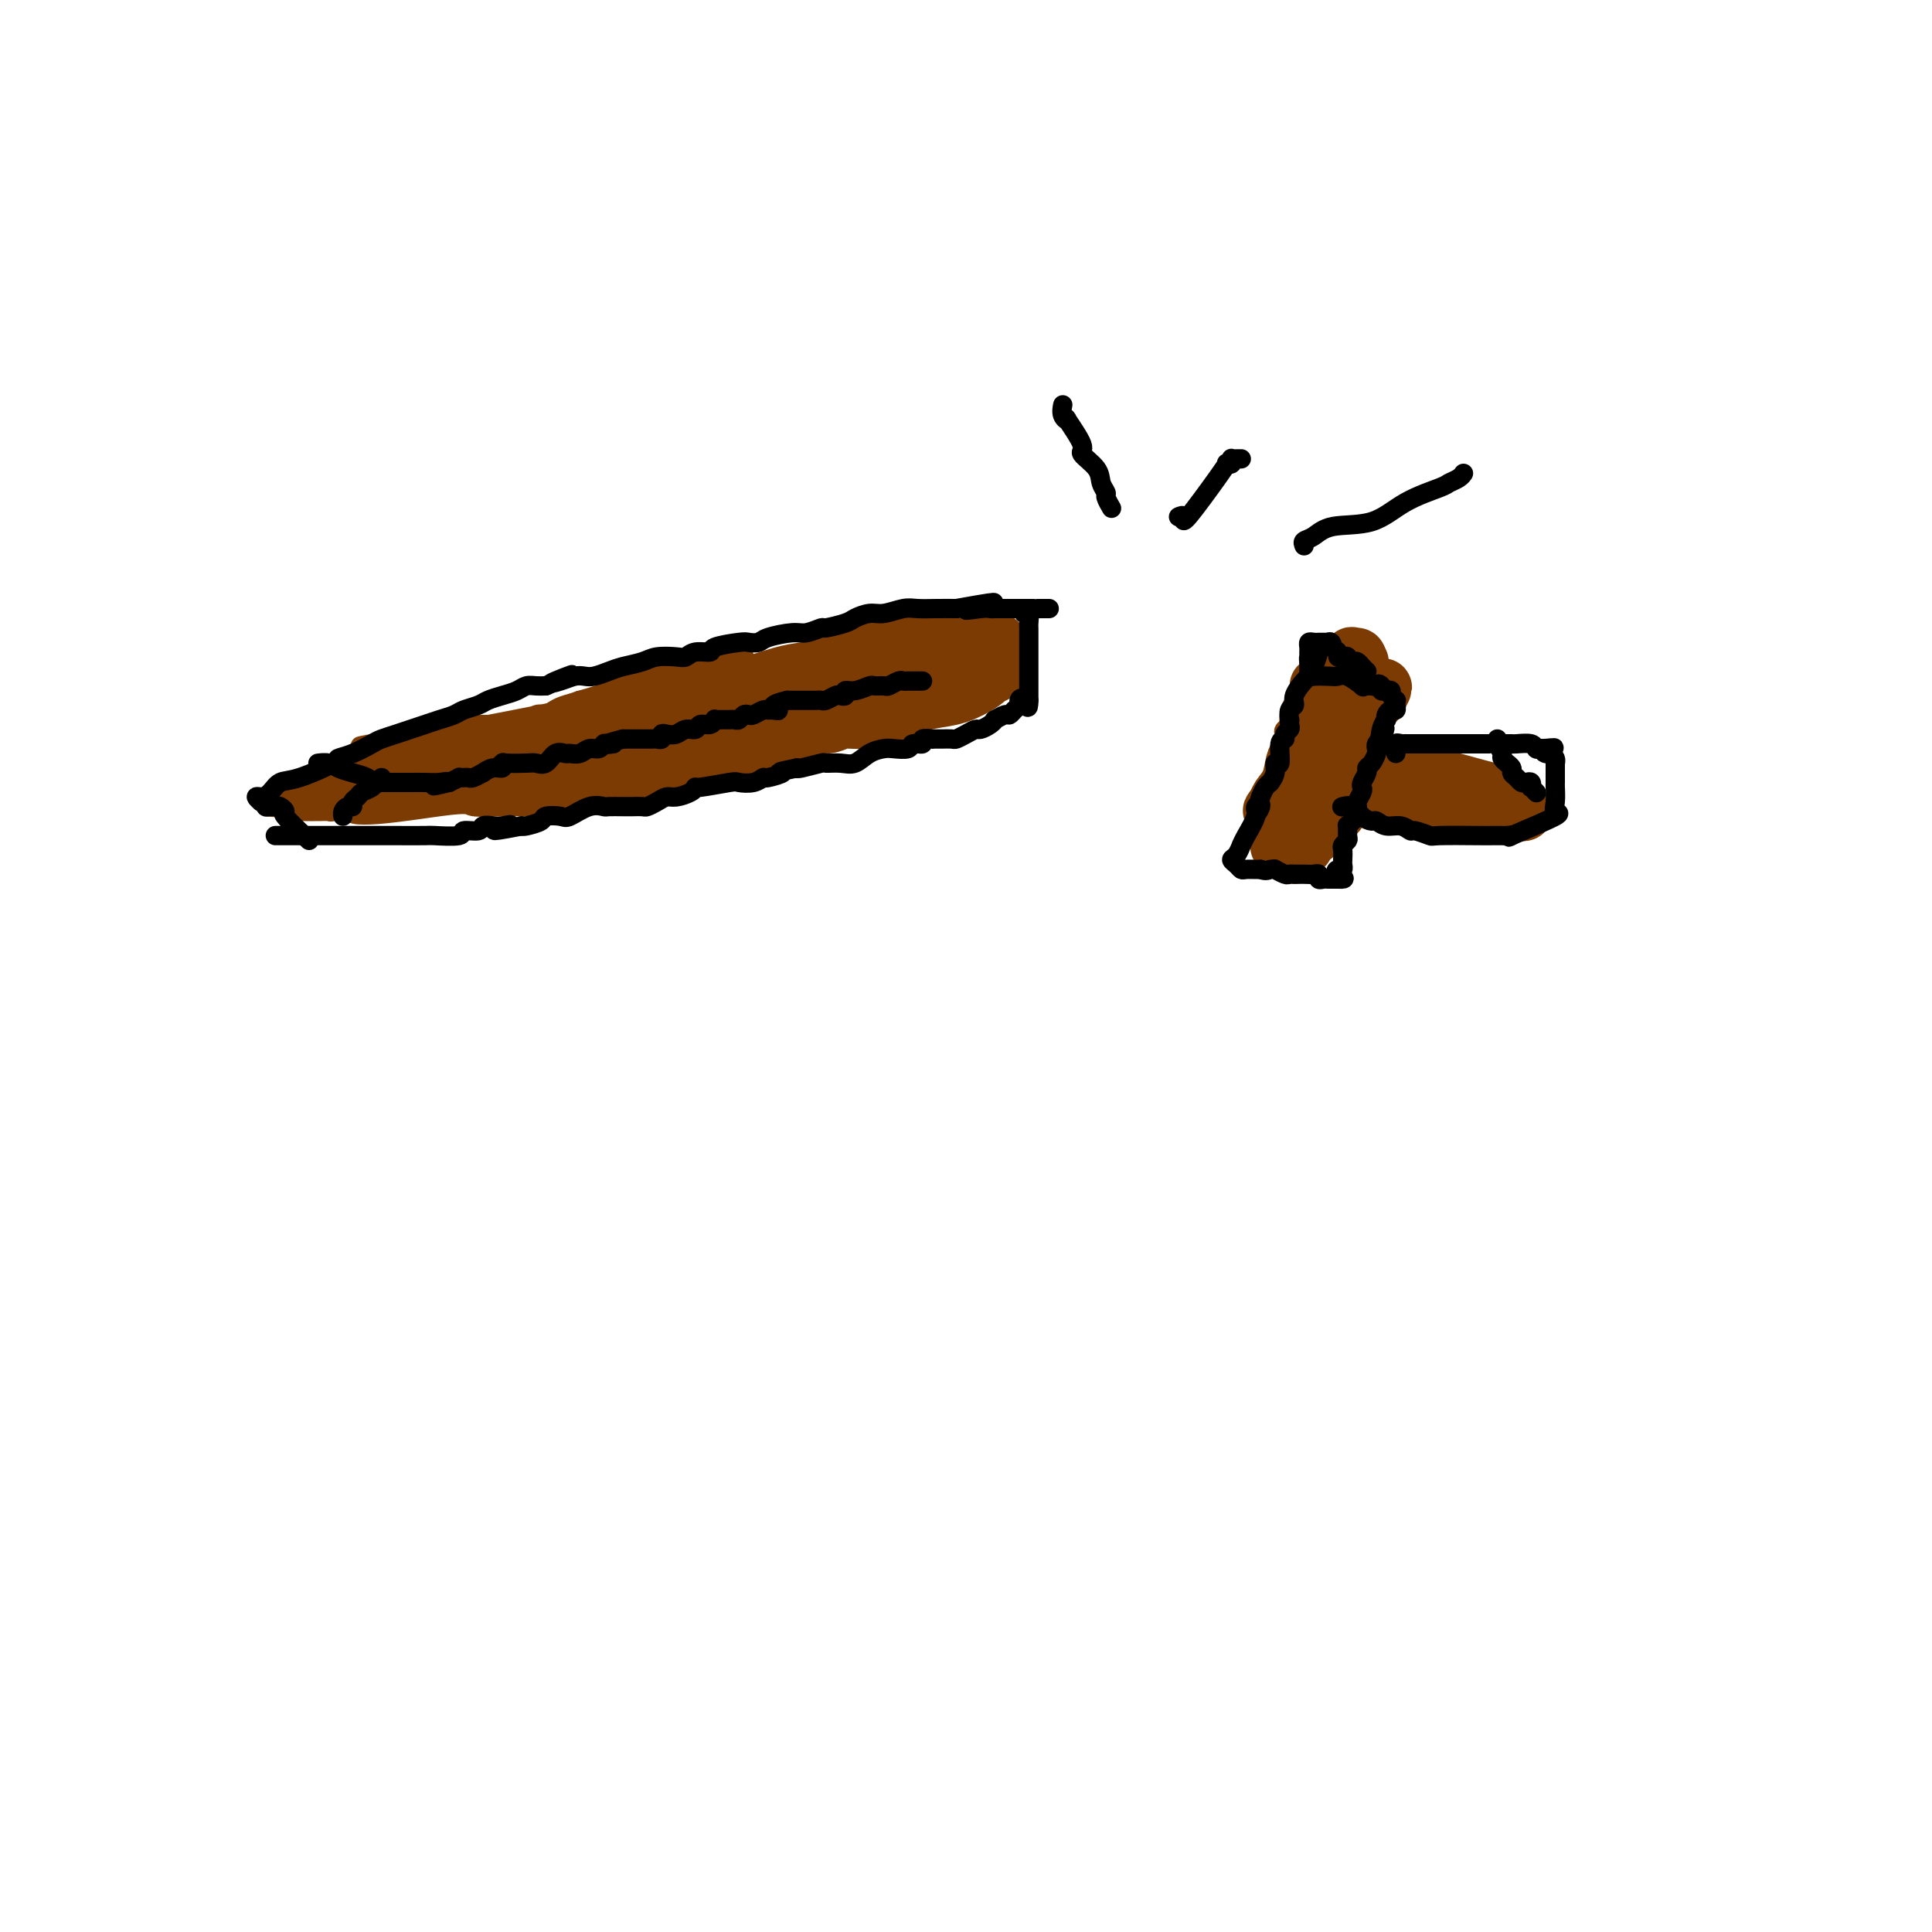 <svg viewBox='0 0 400 400' version='1.1' xmlns='http://www.w3.org/2000/svg' xmlns:xlink='http://www.w3.org/1999/xlink'><g fill='none' stroke='#7C3B02' stroke-width='6' stroke-linecap='round' stroke-linejoin='round'><path d='M85,154c-0.042,0.428 -0.084,0.857 0,1c0.084,0.143 0.292,0.002 1,0c0.708,-0.002 1.914,0.137 3,0c1.086,-0.137 2.052,-0.550 3,-1c0.948,-0.450 1.877,-0.935 3,-1c1.123,-0.065 2.441,0.292 4,0c1.559,-0.292 3.358,-1.234 6,-2c2.642,-0.766 6.126,-1.356 8,-2c1.874,-0.644 2.137,-1.342 4,-2c1.863,-0.658 5.325,-1.274 8,-2c2.675,-0.726 4.564,-1.560 7,-2c2.436,-0.440 5.421,-0.485 8,-1c2.579,-0.515 4.752,-1.499 7,-2c2.248,-0.501 4.571,-0.519 7,-1c2.429,-0.481 4.965,-1.424 7,-2c2.035,-0.576 3.571,-0.785 5,-1c1.429,-0.215 2.752,-0.435 4,-1c1.248,-0.565 2.422,-1.476 4,-2c1.578,-0.524 3.561,-0.662 5,-1c1.439,-0.338 2.336,-0.875 3,-1c0.664,-0.125 1.097,0.163 2,0c0.903,-0.163 2.278,-0.776 3,-1c0.722,-0.224 0.791,-0.060 1,0c0.209,0.060 0.556,0.016 1,0c0.444,-0.016 0.984,-0.005 1,0c0.016,0.005 -0.492,0.002 -1,0'/><path d='M189,130c16.138,-3.469 4.483,-0.141 0,1c-4.483,1.141 -1.796,0.095 -1,0c0.796,-0.095 -0.300,0.762 -1,1c-0.700,0.238 -1.004,-0.144 -1,0c0.004,0.144 0.314,0.813 0,1c-0.314,0.187 -1.253,-0.107 -2,0c-0.747,0.107 -1.301,0.615 -2,1c-0.699,0.385 -1.544,0.646 -2,1c-0.456,0.354 -0.525,0.802 -1,1c-0.475,0.198 -1.358,0.147 -2,0c-0.642,-0.147 -1.042,-0.390 -2,0c-0.958,0.390 -2.472,1.414 -3,2c-0.528,0.586 -0.069,0.735 -1,1c-0.931,0.265 -3.250,0.645 -5,1c-1.750,0.355 -2.930,0.687 -4,1c-1.070,0.313 -2.029,0.609 -3,1c-0.971,0.391 -1.953,0.876 -3,1c-1.047,0.124 -2.158,-0.112 -3,0c-0.842,0.112 -1.416,0.574 -2,1c-0.584,0.426 -1.176,0.817 -2,1c-0.824,0.183 -1.878,0.158 -3,0c-1.122,-0.158 -2.313,-0.450 -4,0c-1.687,0.450 -3.869,1.640 -5,2c-1.131,0.360 -1.212,-0.111 -2,0c-0.788,0.111 -2.285,0.803 -3,1c-0.715,0.197 -0.648,-0.102 -2,0c-1.352,0.102 -4.122,0.605 -6,1c-1.878,0.395 -2.864,0.683 -4,1c-1.136,0.317 -2.421,0.662 -4,1c-1.579,0.338 -3.451,0.668 -5,1c-1.549,0.332 -2.774,0.666 -4,1'/><path d='M107,153c-6.967,1.189 -3.384,0.160 -3,0c0.384,-0.160 -2.433,0.548 -4,1c-1.567,0.452 -1.886,0.647 -3,1c-1.114,0.353 -3.023,0.865 -4,1c-0.977,0.135 -1.022,-0.107 -2,0c-0.978,0.107 -2.889,0.565 -4,1c-1.111,0.435 -1.421,0.849 -2,1c-0.579,0.151 -1.425,0.041 -3,0c-1.575,-0.041 -3.879,-0.012 -1,0c2.879,0.012 10.939,0.006 19,0'/><path d='M100,158c3.375,-0.002 2.811,-0.007 3,0c0.189,0.007 1.131,0.027 3,0c1.869,-0.027 4.666,-0.101 7,0c2.334,0.101 4.204,0.378 8,0c3.796,-0.378 9.519,-1.410 14,-2c4.481,-0.590 7.721,-0.740 10,-1c2.279,-0.260 3.595,-0.632 6,-1c2.405,-0.368 5.897,-0.732 9,-1c3.103,-0.268 5.818,-0.439 9,-1c3.182,-0.561 6.832,-1.513 10,-2c3.168,-0.487 5.853,-0.509 8,-1c2.147,-0.491 3.754,-1.451 5,-2c1.246,-0.549 2.130,-0.686 3,-1c0.870,-0.314 1.724,-0.804 2,-1c0.276,-0.196 -0.027,-0.098 0,0c0.027,0.098 0.384,0.195 1,0c0.616,-0.195 1.489,-0.683 2,-1c0.511,-0.317 0.658,-0.463 1,-1c0.342,-0.537 0.879,-1.464 1,-2c0.121,-0.536 -0.174,-0.679 0,-1c0.174,-0.321 0.817,-0.818 1,-1c0.183,-0.182 -0.094,-0.049 -1,0c-0.906,0.049 -2.442,0.013 -4,0c-1.558,-0.013 -3.139,-0.004 -5,0c-1.861,0.004 -4.001,0.001 -6,0c-1.999,-0.001 -3.857,-0.000 -5,0c-1.143,0.000 -1.572,0.000 -2,0'/><path d='M180,139c-3.344,-0.153 -0.704,-0.034 0,0c0.704,0.034 -0.528,-0.015 0,0c0.528,0.015 2.817,0.095 4,0c1.183,-0.095 1.261,-0.363 2,-1c0.739,-0.637 2.140,-1.642 3,-2c0.860,-0.358 1.177,-0.069 1,0c-0.177,0.069 -0.850,-0.083 -1,0c-0.150,0.083 0.223,0.401 -1,1c-1.223,0.599 -4.040,1.480 -6,2c-1.960,0.520 -3.061,0.679 -4,1c-0.939,0.321 -1.716,0.805 -2,1c-0.284,0.195 -0.074,0.101 1,0c1.074,-0.101 3.013,-0.209 5,-1c1.987,-0.791 4.021,-2.264 6,-3c1.979,-0.736 3.902,-0.733 5,-1c1.098,-0.267 1.373,-0.803 2,-1c0.627,-0.197 1.608,-0.056 2,0c0.392,0.056 0.196,0.028 0,0'/></g>
<g fill='none' stroke='#7C3B02' stroke-width='20' stroke-linecap='round' stroke-linejoin='round'><path d='M204,136c-0.826,0.365 -1.652,0.730 -2,1c-0.348,0.270 -0.218,0.444 -1,1c-0.782,0.556 -2.474,1.493 -4,2c-1.526,0.507 -2.884,0.585 -5,1c-2.116,0.415 -4.989,1.168 -7,2c-2.011,0.832 -3.159,1.744 -5,2c-1.841,0.256 -4.376,-0.143 -6,0c-1.624,0.143 -2.337,0.827 -3,1c-0.663,0.173 -1.276,-0.165 -2,0c-0.724,0.165 -1.559,0.833 -2,1c-0.441,0.167 -0.489,-0.166 -1,0c-0.511,0.166 -1.486,0.832 -2,1c-0.514,0.168 -0.567,-0.163 -1,0c-0.433,0.163 -1.245,0.818 -2,1c-0.755,0.182 -1.451,-0.110 -2,0c-0.549,0.110 -0.951,0.622 -2,1c-1.049,0.378 -2.746,0.622 -4,1c-1.254,0.378 -2.065,0.890 -3,1c-0.935,0.110 -1.993,-0.180 -3,0c-1.007,0.180 -1.963,0.832 -3,1c-1.037,0.168 -2.153,-0.148 -3,0c-0.847,0.148 -1.423,0.761 -2,1c-0.577,0.239 -1.155,0.103 -2,0c-0.845,-0.103 -1.956,-0.172 -3,0c-1.044,0.172 -2.022,0.586 -3,1'/><path d='M131,155c-8.019,1.714 -3.567,0.999 -2,1c1.567,0.001 0.250,0.718 -1,1c-1.250,0.282 -2.433,0.128 -3,0c-0.567,-0.128 -0.519,-0.230 -1,0c-0.481,0.230 -1.492,0.794 -2,1c-0.508,0.206 -0.511,0.055 -1,0c-0.489,-0.055 -1.462,-0.015 -2,0c-0.538,0.015 -0.641,0.004 -1,0c-0.359,-0.004 -0.973,-0.001 -1,0c-0.027,0.001 0.531,0.000 0,0c-0.531,-0.000 -2.153,-0.000 -3,0c-0.847,0.000 -0.918,0.000 -4,0c-3.082,-0.000 -9.176,-0.000 -13,0c-3.824,0.000 -5.378,0.000 -6,0c-0.622,-0.000 -0.311,-0.000 0,0'/></g>
<g fill='none' stroke='#7C3B02' stroke-width='4' stroke-linecap='round' stroke-linejoin='round'><path d='M75,162c1.160,-0.815 2.320,-1.629 3,-2c0.680,-0.371 0.881,-0.297 3,-1c2.119,-0.703 6.157,-2.181 8,-3c1.843,-0.819 1.492,-0.979 5,-2c3.508,-1.021 10.875,-2.903 16,-4c5.125,-1.097 8.008,-1.410 11,-2c2.992,-0.590 6.093,-1.456 9,-2c2.907,-0.544 5.620,-0.765 8,-1c2.380,-0.235 4.428,-0.483 7,-1c2.572,-0.517 5.668,-1.304 8,-2c2.332,-0.696 3.901,-1.300 7,-2c3.099,-0.700 7.727,-1.497 11,-2c3.273,-0.503 5.190,-0.713 7,-1c1.810,-0.287 3.513,-0.652 5,-1c1.487,-0.348 2.760,-0.681 4,-1c1.240,-0.319 2.449,-0.624 3,-1c0.551,-0.376 0.443,-0.822 0,-1c-0.443,-0.178 -1.222,-0.089 -2,0'/><path d='M188,133c14.752,-3.367 4.633,-1.284 -1,0c-5.633,1.284 -6.781,1.770 -7,2c-0.219,0.230 0.491,0.205 -3,1c-3.491,0.795 -11.184,2.409 -16,3c-4.816,0.591 -6.756,0.158 -12,1c-5.244,0.842 -13.792,2.960 -17,4c-3.208,1.040 -1.077,1.001 -1,1c0.077,-0.001 -1.901,0.037 -3,0c-1.099,-0.037 -1.318,-0.150 -2,0c-0.682,0.150 -1.828,0.562 -3,1c-1.172,0.438 -2.369,0.901 -3,1c-0.631,0.099 -0.697,-0.165 -1,0c-0.303,0.165 -0.843,0.759 -2,1c-1.157,0.241 -2.931,0.127 -4,0c-1.069,-0.127 -1.431,-0.269 -2,0c-0.569,0.269 -1.343,0.948 -5,2c-3.657,1.052 -10.195,2.478 -13,3c-2.805,0.522 -1.876,0.140 -2,0c-0.124,-0.140 -1.301,-0.037 -2,0c-0.699,0.037 -0.919,0.010 -1,0c-0.081,-0.010 -0.022,-0.003 -1,0c-0.978,0.003 -2.994,0.001 -4,0c-1.006,-0.001 -1.003,-0.000 -1,0'/><path d='M82,153c-15.710,2.986 -1.985,0.451 1,0c2.985,-0.451 -4.770,1.182 2,0c6.770,-1.182 28.067,-5.178 41,-8c12.933,-2.822 17.504,-4.471 20,-5c2.496,-0.529 2.916,0.061 3,0c0.084,-0.061 -0.168,-0.773 0,-1c0.168,-0.227 0.757,0.030 1,0c0.243,-0.030 0.142,-0.348 1,-1c0.858,-0.652 2.676,-1.639 3,-2c0.324,-0.361 -0.847,-0.094 -2,0c-1.153,0.094 -2.287,0.017 -3,0c-0.713,-0.017 -1.006,0.026 -2,0c-0.994,-0.026 -2.691,-0.122 -6,1c-3.309,1.122 -8.231,3.464 -12,5c-3.769,1.536 -6.384,2.268 -9,3'/><path d='M120,145c-6.501,2.203 -5.753,3.210 -7,4c-1.247,0.790 -4.487,1.364 -7,2c-2.513,0.636 -4.297,1.333 -6,2c-1.703,0.667 -3.323,1.302 -5,2c-1.677,0.698 -3.410,1.458 -4,2c-0.590,0.542 -0.038,0.866 0,1c0.038,0.134 -0.438,0.078 -1,0c-0.562,-0.078 -1.212,-0.180 -2,0c-0.788,0.180 -1.716,0.641 -2,1c-0.284,0.359 0.077,0.617 0,1c-0.077,0.383 -0.590,0.893 -1,1c-0.410,0.107 -0.715,-0.189 -1,0c-0.285,0.189 -0.549,0.863 -1,1c-0.451,0.137 -1.090,-0.265 -2,0c-0.910,0.265 -2.090,1.195 -3,2c-0.910,0.805 -1.550,1.484 -2,2c-0.450,0.516 -0.709,0.870 -1,1c-0.291,0.130 -0.614,0.035 -1,0c-0.386,-0.035 -0.835,-0.009 -1,0c-0.165,0.009 -0.047,0.003 0,0c0.047,-0.003 0.024,-0.001 0,0'/><path d='M73,167c-3.511,3.402 11.210,0.909 18,0c6.790,-0.909 5.648,-0.232 7,0c1.352,0.232 5.197,0.020 8,0c2.803,-0.020 4.562,0.152 7,0c2.438,-0.152 5.554,-0.629 8,-1c2.446,-0.371 4.223,-0.636 5,-1c0.777,-0.364 0.556,-0.826 1,-1c0.444,-0.174 1.555,-0.061 2,0c0.445,0.061 0.225,0.069 1,0c0.775,-0.069 2.544,-0.215 -1,0c-3.544,0.215 -12.402,0.790 -16,1c-3.598,0.210 -1.938,0.056 -4,0c-2.062,-0.056 -7.848,-0.015 -11,0c-3.152,0.015 -3.670,0.003 -5,0c-1.330,-0.003 -3.470,0.003 -5,0c-1.530,-0.003 -2.449,-0.015 -3,0c-0.551,0.015 -0.735,0.055 -1,0c-0.265,-0.055 -0.610,-0.207 -1,0c-0.390,0.207 -0.826,0.773 -1,1c-0.174,0.227 -0.087,0.113 0,0'/><path d='M82,166c-7.873,0.326 -4.057,0.140 -3,0c1.057,-0.140 -0.646,-0.235 -2,0c-1.354,0.235 -2.360,0.799 -3,1c-0.640,0.201 -0.916,0.040 -1,0c-0.084,-0.040 0.023,0.042 0,0c-0.023,-0.042 -0.177,-0.207 -1,0c-0.823,0.207 -2.315,0.788 -3,1c-0.685,0.212 -0.561,0.057 -1,0c-0.439,-0.057 -1.440,-0.015 -2,0c-0.560,0.015 -0.680,0.004 -1,0c-0.320,-0.004 -0.840,0.000 -1,0c-0.160,-0.000 0.041,-0.004 0,0c-0.041,0.004 -0.323,0.016 -1,0c-0.677,-0.016 -1.749,-0.060 -2,0c-0.251,0.060 0.320,0.223 1,0c0.680,-0.223 1.471,-0.833 2,-1c0.529,-0.167 0.796,0.109 2,0c1.204,-0.109 3.344,-0.603 5,-1c1.656,-0.397 2.828,-0.699 4,-1'/><path d='M75,165c2.774,-0.644 3.707,-0.753 5,-1c1.293,-0.247 2.944,-0.630 4,-1c1.056,-0.370 1.516,-0.725 2,-1c0.484,-0.275 0.993,-0.469 2,-1c1.007,-0.531 2.512,-1.400 3,-2c0.488,-0.600 -0.039,-0.932 0,-1c0.039,-0.068 0.645,0.129 1,0c0.355,-0.129 0.457,-0.583 1,-1c0.543,-0.417 1.525,-0.795 2,-1c0.475,-0.205 0.442,-0.236 -1,0c-1.442,0.236 -4.291,0.740 -6,1c-1.709,0.260 -2.276,0.275 -4,1c-1.724,0.725 -4.606,2.159 -7,3c-2.394,0.841 -4.302,1.087 -7,2c-2.698,0.913 -6.187,2.492 -8,3c-1.813,0.508 -1.950,-0.056 -3,0c-1.050,0.056 -3.014,0.730 -3,1c0.014,0.270 2.007,0.135 4,0'/><path d='M60,167c1.284,-0.599 2.495,-2.097 4,-3c1.505,-0.903 3.304,-1.212 5,-2c1.696,-0.788 3.290,-2.054 5,-3c1.710,-0.946 3.535,-1.571 5,-2c1.465,-0.429 2.569,-0.663 3,-1c0.431,-0.337 0.190,-0.778 0,-1c-0.190,-0.222 -0.328,-0.225 -1,0c-0.672,0.225 -1.879,0.677 -3,1c-1.121,0.323 -2.157,0.517 -4,1c-1.843,0.483 -4.494,1.254 -6,2c-1.506,0.746 -1.868,1.468 -3,2c-1.132,0.532 -3.035,0.875 -4,1c-0.965,0.125 -0.990,0.034 -1,0c-0.010,-0.034 -0.003,-0.010 0,0c0.003,0.010 0.001,0.005 0,0'/><path d='M60,162c-3.083,0.996 0.211,0.487 2,0c1.789,-0.487 2.075,-0.951 3,-1c0.925,-0.049 2.490,0.319 4,0c1.510,-0.319 2.967,-1.324 4,-2c1.033,-0.676 1.643,-1.022 4,-1c2.357,0.022 6.460,0.412 9,0c2.540,-0.412 3.516,-1.626 4,-2c0.484,-0.374 0.477,0.092 1,0c0.523,-0.092 1.578,-0.740 2,-1c0.422,-0.260 0.211,-0.130 0,0'/><path d='M271,141c0.092,0.214 0.184,0.427 0,1c-0.184,0.573 -0.645,1.505 -1,2c-0.355,0.495 -0.603,0.552 -1,1c-0.397,0.448 -0.944,1.287 -1,2c-0.056,0.713 0.378,1.298 0,2c-0.378,0.702 -1.569,1.519 -2,2c-0.431,0.481 -0.101,0.626 0,1c0.101,0.374 -0.026,0.978 0,1c0.026,0.022 0.204,-0.538 0,0c-0.204,0.538 -0.790,2.172 -1,3c-0.210,0.828 -0.042,0.849 0,1c0.042,0.151 -0.040,0.432 0,1c0.040,0.568 0.203,1.422 0,2c-0.203,0.578 -0.772,0.879 -1,1c-0.228,0.121 -0.114,0.060 0,0'/></g>
<g fill='none' stroke='#7C3B02' stroke-width='12' stroke-linecap='round' stroke-linejoin='round'><path d='M277,139c-0.301,1.978 -0.603,3.956 -1,5c-0.397,1.044 -0.890,1.153 -1,1c-0.110,-0.153 0.163,-0.567 0,0c-0.163,0.567 -0.762,2.114 -1,3c-0.238,0.886 -0.117,1.112 0,1c0.117,-0.112 0.228,-0.561 0,0c-0.228,0.561 -0.796,2.133 -1,3c-0.204,0.867 -0.043,1.029 0,1c0.043,-0.029 -0.030,-0.250 0,0c0.030,0.250 0.163,0.971 0,2c-0.163,1.029 -0.622,2.365 -1,3c-0.378,0.635 -0.675,0.569 -1,1c-0.325,0.431 -0.678,1.358 -1,2c-0.322,0.642 -0.615,0.998 -1,1c-0.385,0.002 -0.863,-0.349 -1,0c-0.137,0.349 0.069,1.399 0,2c-0.069,0.601 -0.411,0.754 -1,1c-0.589,0.246 -1.426,0.585 -2,1c-0.574,0.415 -0.886,0.905 -1,1c-0.114,0.095 -0.031,-0.205 0,0c0.031,0.205 0.009,0.916 0,1c-0.009,0.084 -0.004,-0.458 0,-1'/><path d='M264,167c-1.269,1.481 -0.443,0.682 0,0c0.443,-0.682 0.501,-1.248 1,-2c0.499,-0.752 1.439,-1.692 2,-3c0.561,-1.308 0.742,-2.984 1,-4c0.258,-1.016 0.591,-1.370 1,-2c0.409,-0.630 0.893,-1.534 1,-2c0.107,-0.466 -0.163,-0.492 0,-1c0.163,-0.508 0.761,-1.498 1,-2c0.239,-0.502 0.120,-0.517 0,-1c-0.120,-0.483 -0.243,-1.435 0,-2c0.243,-0.565 0.850,-0.743 1,-1c0.150,-0.257 -0.156,-0.593 0,-1c0.156,-0.407 0.774,-0.884 1,-1c0.226,-0.116 0.061,0.129 0,0c-0.061,-0.129 -0.016,-0.633 0,-1c0.016,-0.367 0.004,-0.599 0,-1c-0.004,-0.401 -0.001,-0.972 0,-1c0.001,-0.028 0.001,0.486 0,1'/><path d='M273,143c1.392,-3.496 0.370,-0.237 0,2c-0.370,2.237 -0.090,3.451 0,4c0.090,0.549 -0.012,0.431 0,1c0.012,0.569 0.136,1.824 0,3c-0.136,1.176 -0.533,2.272 -1,3c-0.467,0.728 -1.004,1.087 -1,2c0.004,0.913 0.547,2.382 0,4c-0.547,1.618 -2.186,3.387 -3,5c-0.814,1.613 -0.803,3.070 -1,4c-0.197,0.930 -0.601,1.335 -1,2c-0.399,0.665 -0.794,1.591 -1,2c-0.206,0.409 -0.225,0.299 0,-1c0.225,-1.299 0.694,-3.789 1,-5c0.306,-1.211 0.450,-1.143 1,-2c0.550,-0.857 1.506,-2.639 2,-4c0.494,-1.361 0.528,-2.301 1,-3c0.472,-0.699 1.384,-1.156 2,-2c0.616,-0.844 0.935,-2.073 1,-3c0.065,-0.927 -0.124,-1.550 0,-2c0.124,-0.450 0.562,-0.725 1,-1'/><path d='M274,152c1.574,-4.222 1.011,-3.278 1,-3c-0.011,0.278 0.532,-0.109 1,-1c0.468,-0.891 0.862,-2.285 1,-3c0.138,-0.715 0.022,-0.751 0,-1c-0.022,-0.249 0.051,-0.710 0,-1c-0.051,-0.290 -0.225,-0.408 0,-1c0.225,-0.592 0.849,-1.659 1,-2c0.151,-0.341 -0.169,0.045 0,0c0.169,-0.045 0.829,-0.519 1,-1c0.171,-0.481 -0.147,-0.967 0,-1c0.147,-0.033 0.757,0.386 1,0c0.243,-0.386 0.118,-1.579 0,-2c-0.118,-0.421 -0.227,-0.072 0,0c0.227,0.072 0.792,-0.135 1,0c0.208,0.135 0.059,0.610 0,1c-0.059,0.390 -0.030,0.695 0,1'/><path d='M281,138c1.083,-2.035 0.290,-0.123 0,1c-0.290,1.123 -0.078,1.456 0,2c0.078,0.544 0.021,1.300 0,2c-0.021,0.700 -0.006,1.346 0,2c0.006,0.654 0.002,1.316 0,2c-0.002,0.684 -0.003,1.390 0,2c0.003,0.610 0.011,1.123 0,2c-0.011,0.877 -0.042,2.118 0,3c0.042,0.882 0.157,1.404 0,2c-0.157,0.596 -0.585,1.266 -1,2c-0.415,0.734 -0.815,1.530 -1,2c-0.185,0.470 -0.154,0.612 0,1c0.154,0.388 0.431,1.021 0,2c-0.431,0.979 -1.569,2.303 -2,3c-0.431,0.697 -0.153,0.765 0,1c0.153,0.235 0.182,0.636 0,1c-0.182,0.364 -0.575,0.690 -1,1c-0.425,0.310 -0.884,0.604 -1,1c-0.116,0.396 0.109,0.894 0,1c-0.109,0.106 -0.554,-0.182 -1,0c-0.446,0.182 -0.893,0.832 -1,1c-0.107,0.168 0.125,-0.147 0,0c-0.125,0.147 -0.607,0.756 -1,1c-0.393,0.244 -0.696,0.122 -1,0'/><path d='M271,173c-1.498,2.785 -0.741,2.246 -1,2c-0.259,-0.246 -1.532,-0.201 -2,0c-0.468,0.201 -0.131,0.557 0,1c0.131,0.443 0.056,0.972 0,1c-0.056,0.028 -0.092,-0.444 0,-1c0.092,-0.556 0.312,-1.194 0,-1c-0.312,0.194 -1.155,1.222 1,-2c2.155,-3.222 7.307,-10.693 10,-15c2.693,-4.307 2.926,-5.450 3,-6c0.074,-0.550 -0.011,-0.508 0,-1c0.011,-0.492 0.118,-1.517 0,-2c-0.118,-0.483 -0.462,-0.424 0,-1c0.462,-0.576 1.731,-1.788 3,-3'/><path d='M285,145c2.630,-4.823 0.705,-1.880 0,-1c-0.705,0.880 -0.190,-0.301 0,-1c0.190,-0.699 0.054,-0.914 0,-1c-0.054,-0.086 -0.027,-0.043 0,0'/><path d='M282,158c0.336,-0.000 0.671,-0.000 1,0c0.329,0.000 0.651,0.000 1,0c0.349,-0.000 0.724,-0.001 1,0c0.276,0.001 0.455,0.003 1,0c0.545,-0.003 1.458,-0.010 2,0c0.542,0.010 0.712,0.037 1,0c0.288,-0.037 0.693,-0.138 1,0c0.307,0.138 0.516,0.516 1,1c0.484,0.484 1.241,1.074 1,1c-0.241,-0.074 -1.482,-0.813 2,0c3.482,0.813 11.686,3.177 15,4c3.314,0.823 1.738,0.106 1,0c-0.738,-0.106 -0.640,0.398 0,1c0.640,0.602 1.820,1.301 3,2'/><path d='M313,167c4.843,1.619 1.452,1.166 0,1c-1.452,-0.166 -0.964,-0.043 -1,0c-0.036,0.043 -0.595,0.008 -1,0c-0.405,-0.008 -0.657,0.012 -1,0c-0.343,-0.012 -0.777,-0.056 -1,0c-0.223,0.056 -0.233,0.212 -1,0c-0.767,-0.212 -2.290,-0.792 -3,-1c-0.710,-0.208 -0.606,-0.046 -1,0c-0.394,0.046 -1.287,-0.025 -2,0c-0.713,0.025 -1.247,0.147 -2,0c-0.753,-0.147 -1.724,-0.564 -3,-1c-1.276,-0.436 -2.858,-0.890 -4,-1c-1.142,-0.110 -1.846,0.124 -2,0c-0.154,-0.124 0.242,-0.607 0,-1c-0.242,-0.393 -1.121,-0.697 -2,-1'/><path d='M289,163c-3.958,-0.558 -1.852,0.046 -1,0c0.852,-0.046 0.451,-0.742 0,-1c-0.451,-0.258 -0.951,-0.080 -1,0c-0.049,0.080 0.354,0.060 1,0c0.646,-0.060 1.534,-0.160 2,0c0.466,0.160 0.510,0.582 1,1c0.490,0.418 1.426,0.834 2,1c0.574,0.166 0.787,0.083 1,0'/><path d='M294,164c0.945,0.398 0.807,0.894 1,1c0.193,0.106 0.717,-0.178 1,0c0.283,0.178 0.324,0.818 1,1c0.676,0.182 1.985,-0.095 3,0c1.015,0.095 1.736,0.562 3,1c1.264,0.438 3.071,0.849 4,1c0.929,0.151 0.980,0.043 1,0c0.020,-0.043 0.010,-0.022 0,0'/></g>
<g fill='none' stroke='#000000' stroke-width='4' stroke-linecap='round' stroke-linejoin='round'><path d='M191,141c-0.333,-0.001 -0.665,-0.001 -1,0c-0.335,0.001 -0.671,0.004 -1,0c-0.329,-0.004 -0.650,-0.015 -1,0c-0.350,0.015 -0.728,0.057 -1,0c-0.272,-0.057 -0.438,-0.212 -1,0c-0.562,0.212 -1.519,0.793 -2,1c-0.481,0.207 -0.487,0.040 -1,0c-0.513,-0.040 -1.534,0.045 -2,0c-0.466,-0.045 -0.377,-0.222 -1,0c-0.623,0.222 -1.959,0.843 -3,1c-1.041,0.157 -1.788,-0.150 -2,0c-0.212,0.150 0.112,0.758 0,1c-0.112,0.242 -0.660,0.117 -1,0c-0.340,-0.117 -0.472,-0.228 -1,0c-0.528,0.228 -1.454,0.793 -2,1c-0.546,0.207 -0.713,0.055 -1,0c-0.287,-0.055 -0.693,-0.015 -1,0c-0.307,0.015 -0.515,0.004 -1,0c-0.485,-0.004 -1.246,-0.001 -2,0c-0.754,0.001 -1.501,0.000 -2,0c-0.499,-0.000 -0.749,-0.000 -1,0'/><path d='M163,145c-4.738,1.073 -2.583,1.755 -2,2c0.583,0.245 -0.407,0.052 -1,0c-0.593,-0.052 -0.789,0.038 -1,0c-0.211,-0.038 -0.438,-0.202 -1,0c-0.562,0.202 -1.460,0.772 -2,1c-0.540,0.228 -0.722,0.114 -1,0c-0.278,-0.114 -0.652,-0.227 -1,0c-0.348,0.227 -0.672,0.793 -1,1c-0.328,0.207 -0.661,0.055 -1,0c-0.339,-0.055 -0.683,-0.015 -1,0c-0.317,0.015 -0.606,0.003 -1,0c-0.394,-0.003 -0.892,0.003 -1,0c-0.108,-0.003 0.174,-0.016 0,0c-0.174,0.016 -0.805,0.061 -1,0c-0.195,-0.061 0.047,-0.228 0,0c-0.047,0.228 -0.383,0.849 -1,1c-0.617,0.151 -1.517,-0.170 -2,0c-0.483,0.170 -0.550,0.829 -1,1c-0.450,0.171 -1.282,-0.147 -2,0c-0.718,0.147 -1.320,0.757 -2,1c-0.680,0.243 -1.438,0.118 -2,0c-0.562,-0.118 -0.928,-0.228 -1,0c-0.072,0.228 0.150,0.793 0,1c-0.150,0.207 -0.671,0.055 -1,0c-0.329,-0.055 -0.466,-0.015 -1,0c-0.534,0.015 -1.467,0.004 -2,0c-0.533,-0.004 -0.668,-0.001 -1,0c-0.332,0.001 -0.862,0.000 -1,0c-0.138,-0.000 0.117,-0.000 0,0c-0.117,0.000 -0.605,0.000 -1,0c-0.395,-0.000 -0.698,-0.000 -1,0'/><path d='M129,153c-5.666,1.459 -2.831,1.108 -2,1c0.831,-0.108 -0.343,0.027 -1,0c-0.657,-0.027 -0.796,-0.218 -1,0c-0.204,0.218 -0.474,0.843 -1,1c-0.526,0.157 -1.310,-0.156 -2,0c-0.690,0.156 -1.287,0.781 -2,1c-0.713,0.219 -1.543,0.030 -2,0c-0.457,-0.030 -0.543,0.097 -1,0c-0.457,-0.097 -1.285,-0.418 -2,0c-0.715,0.418 -1.316,1.575 -2,2c-0.684,0.425 -1.450,0.118 -2,0c-0.550,-0.118 -0.885,-0.047 -2,0c-1.115,0.047 -3.011,0.069 -4,0c-0.989,-0.069 -1.072,-0.230 -1,0c0.072,0.230 0.300,0.850 0,1c-0.300,0.150 -1.127,-0.170 -2,0c-0.873,0.170 -1.792,0.830 -2,1c-0.208,0.170 0.294,-0.150 0,0c-0.294,0.150 -1.384,0.772 -2,1c-0.616,0.228 -0.759,0.064 -1,0c-0.241,-0.064 -0.580,-0.027 -1,0c-0.420,0.027 -0.921,0.046 -1,0c-0.079,-0.046 0.263,-0.156 0,0c-0.263,0.156 -1.132,0.578 -2,1'/><path d='M93,162c-5.774,1.392 -2.208,0.373 -1,0c1.208,-0.373 0.058,-0.100 -1,0c-1.058,0.100 -2.024,0.027 -3,0c-0.976,-0.027 -1.963,-0.007 -3,0c-1.037,0.007 -2.125,0.002 -3,0c-0.875,-0.002 -1.536,-0.001 -2,0c-0.464,0.001 -0.732,0.000 -1,0'/><path d='M79,162c-2.330,0.003 -1.155,0.012 -1,0c0.155,-0.012 -0.711,-0.044 -1,0c-0.289,0.044 -0.002,0.166 0,0c0.002,-0.166 -0.280,-0.619 -1,-1c-0.720,-0.381 -1.878,-0.691 -3,-1c-1.122,-0.309 -2.208,-0.619 -3,-1c-0.792,-0.381 -1.290,-0.833 -2,-1c-0.710,-0.167 -1.631,-0.048 -2,0c-0.369,0.048 -0.184,0.024 0,0'/><path d='M79,161c0.098,0.447 0.195,0.893 0,1c-0.195,0.107 -0.683,-0.126 -1,0c-0.317,0.126 -0.462,0.612 -1,1c-0.538,0.388 -1.467,0.678 -2,1c-0.533,0.322 -0.668,0.678 -1,1c-0.332,0.322 -0.859,0.612 -1,1c-0.141,0.388 0.106,0.875 0,1c-0.106,0.125 -0.564,-0.111 -1,0c-0.436,0.111 -0.848,0.568 -1,1c-0.152,0.432 -0.043,0.838 0,1c0.043,0.162 0.022,0.081 0,0'/><path d='M273,134c0.087,0.141 0.173,0.282 0,1c-0.173,0.718 -0.606,2.014 -1,3c-0.394,0.986 -0.750,1.663 -1,2c-0.250,0.337 -0.393,0.333 -1,1c-0.607,0.667 -1.679,2.006 -2,3c-0.321,0.994 0.110,1.642 0,2c-0.110,0.358 -0.760,0.425 -1,1c-0.240,0.575 -0.068,1.660 0,2c0.068,0.340 0.033,-0.063 0,0c-0.033,0.063 -0.066,0.591 0,1c0.066,0.409 0.229,0.700 0,1c-0.229,0.300 -0.850,0.611 -1,1c-0.150,0.389 0.171,0.856 0,1c-0.171,0.144 -0.834,-0.034 -1,1c-0.166,1.034 0.167,3.282 0,4c-0.167,0.718 -0.832,-0.093 -1,0c-0.168,0.093 0.162,1.088 0,2c-0.162,0.912 -0.817,1.739 -1,2c-0.183,0.261 0.104,-0.045 0,0c-0.104,0.045 -0.601,0.441 -1,1c-0.399,0.559 -0.699,1.279 -1,2'/><path d='M261,165c-1.788,5.266 -0.259,2.932 0,2c0.259,-0.932 -0.753,-0.462 -1,0c-0.247,0.462 0.271,0.915 0,2c-0.271,1.085 -1.331,2.801 -2,4c-0.669,1.199 -0.947,1.879 -1,2c-0.053,0.121 0.119,-0.318 0,0c-0.119,0.318 -0.527,1.392 -1,2c-0.473,0.608 -1.010,0.751 -1,1c0.010,0.249 0.566,0.603 1,1c0.434,0.397 0.745,0.839 1,1c0.255,0.161 0.453,0.043 1,0c0.547,-0.043 1.442,-0.012 2,0c0.558,0.012 0.779,0.006 1,0'/><path d='M261,180c1.158,0.460 1.553,0.109 2,0c0.447,-0.109 0.947,0.023 1,0c0.053,-0.023 -0.340,-0.202 0,0c0.340,0.202 1.415,0.786 2,1c0.585,0.214 0.681,0.057 1,0c0.319,-0.057 0.863,-0.015 1,0c0.137,0.015 -0.131,0.003 0,0c0.131,-0.003 0.661,0.003 1,0c0.339,-0.003 0.486,-0.015 1,0c0.514,0.015 1.395,0.057 2,0c0.605,-0.057 0.936,-0.211 1,0c0.064,0.211 -0.137,0.789 0,1c0.137,0.211 0.614,0.057 1,0c0.386,-0.057 0.681,-0.015 1,0c0.319,0.015 0.663,0.004 1,0c0.337,-0.004 0.669,-0.002 1,0'/><path d='M277,182c2.491,0.147 0.720,-0.484 0,-1c-0.720,-0.516 -0.389,-0.915 0,-1c0.389,-0.085 0.835,0.146 1,0c0.165,-0.146 0.048,-0.669 0,-1c-0.048,-0.331 -0.027,-0.468 0,-1c0.027,-0.532 0.060,-1.457 0,-2c-0.060,-0.543 -0.213,-0.705 0,-1c0.213,-0.295 0.792,-0.723 1,-1c0.208,-0.277 0.045,-0.403 0,-1c-0.045,-0.597 0.026,-1.665 0,-2c-0.026,-0.335 -0.151,0.064 0,0c0.151,-0.064 0.577,-0.591 1,-1c0.423,-0.409 0.845,-0.700 1,-1c0.155,-0.300 0.045,-0.609 0,-1c-0.045,-0.391 -0.026,-0.864 0,-1c0.026,-0.136 0.058,0.067 0,0c-0.058,-0.067 -0.208,-0.403 0,-1c0.208,-0.597 0.773,-1.456 1,-2c0.227,-0.544 0.116,-0.775 0,-1c-0.116,-0.225 -0.238,-0.445 0,-1c0.238,-0.555 0.834,-1.444 1,-2c0.166,-0.556 -0.100,-0.779 0,-1c0.100,-0.221 0.565,-0.440 1,-1c0.435,-0.560 0.838,-1.459 1,-2c0.162,-0.541 0.082,-0.723 0,-1c-0.082,-0.277 -0.166,-0.651 0,-1c0.166,-0.349 0.583,-0.675 1,-1'/><path d='M286,153c1.408,-4.398 0.429,-0.894 0,0c-0.429,0.894 -0.308,-0.822 0,-2c0.308,-1.178 0.804,-1.817 1,-2c0.196,-0.183 0.091,0.092 0,0c-0.091,-0.092 -0.168,-0.550 0,-1c0.168,-0.450 0.582,-0.890 1,-1c0.418,-0.110 0.840,0.111 1,0c0.160,-0.111 0.058,-0.555 0,-1c-0.058,-0.445 -0.071,-0.890 0,-1c0.071,-0.110 0.225,0.115 0,0c-0.225,-0.115 -0.831,-0.569 -1,-1c-0.169,-0.431 0.099,-0.837 0,-1c-0.099,-0.163 -0.565,-0.082 -1,0c-0.435,0.082 -0.839,0.166 -1,0c-0.161,-0.166 -0.081,-0.583 0,-1'/><path d='M286,142c-0.641,-0.773 -0.744,-0.205 -1,0c-0.256,0.205 -0.667,0.047 -1,0c-0.333,-0.047 -0.589,0.015 -1,0c-0.411,-0.015 -0.976,-0.109 -1,0c-0.024,0.109 0.495,0.421 0,0c-0.495,-0.421 -2.003,-1.576 -3,-2c-0.997,-0.424 -1.483,-0.117 -2,0c-0.517,0.117 -1.067,0.042 -2,0c-0.933,-0.042 -2.250,-0.053 -3,0c-0.750,0.053 -0.933,0.169 -1,0c-0.067,-0.169 -0.018,-0.622 0,-1c0.018,-0.378 0.005,-0.679 0,-1c-0.005,-0.321 -0.003,-0.660 0,-1'/><path d='M271,137c-0.155,-0.704 -0.042,-0.963 0,-1c0.042,-0.037 0.014,0.148 0,0c-0.014,-0.148 -0.014,-0.628 0,-1c0.014,-0.372 0.041,-0.636 0,-1c-0.041,-0.364 -0.152,-0.830 0,-1c0.152,-0.170 0.566,-0.046 1,0c0.434,0.046 0.890,0.012 1,0c0.110,-0.012 -0.124,-0.003 0,0c0.124,0.003 0.607,0.001 1,0c0.393,-0.001 0.697,-0.000 1,0'/><path d='M275,133c0.781,-0.437 0.735,0.470 1,1c0.265,0.530 0.841,0.682 1,1c0.159,0.318 -0.098,0.803 0,1c0.098,0.197 0.551,0.104 1,0c0.449,-0.104 0.894,-0.221 1,0c0.106,0.221 -0.125,0.781 0,1c0.125,0.219 0.608,0.097 1,0c0.392,-0.097 0.693,-0.170 1,0c0.307,0.170 0.621,0.584 1,1c0.379,0.416 0.823,0.833 1,1c0.177,0.167 0.089,0.083 0,0'/><path d='M289,156c-0.081,-0.845 -0.162,-1.691 0,-2c0.162,-0.309 0.567,-0.083 1,0c0.433,0.083 0.895,0.022 1,0c0.105,-0.022 -0.145,-0.006 0,0c0.145,0.006 0.687,0.002 1,0c0.313,-0.002 0.397,-0.000 1,0c0.603,0.000 1.726,0.000 3,0c1.274,-0.000 2.698,-0.000 4,0c1.302,0.000 2.481,0.000 4,0c1.519,-0.000 3.377,-0.000 4,0c0.623,0.000 0.012,0.000 0,0c-0.012,-0.000 0.575,-0.000 1,0c0.425,0.000 0.689,0.000 1,0c0.311,-0.000 0.668,-0.001 1,0c0.332,0.001 0.638,0.004 1,0c0.362,-0.004 0.779,-0.015 1,0c0.221,0.015 0.245,0.056 1,0c0.755,-0.056 2.242,-0.207 3,0c0.758,0.207 0.788,0.774 1,1c0.212,0.226 0.606,0.113 1,0'/><path d='M319,155c4.879,-0.219 2.078,-0.265 1,0c-1.078,0.265 -0.432,0.842 0,1c0.432,0.158 0.652,-0.102 1,0c0.348,0.102 0.825,0.567 1,1c0.175,0.433 0.047,0.836 0,1c-0.047,0.164 -0.013,0.090 0,0c0.013,-0.090 0.003,-0.195 0,0c-0.003,0.195 -0.000,0.688 0,1c0.000,0.312 -0.002,0.441 0,1c0.002,0.559 0.007,1.548 0,2c-0.007,0.452 -0.027,0.367 0,1c0.027,0.633 0.100,1.984 0,3c-0.100,1.016 -0.373,1.697 0,2c0.373,0.303 1.392,0.230 0,1c-1.392,0.770 -5.196,2.385 -9,4'/><path d='M313,173c-1.340,0.619 -0.191,0.166 0,0c0.191,-0.166 -0.577,-0.045 -1,0c-0.423,0.045 -0.503,0.013 -1,0c-0.497,-0.013 -1.412,-0.008 -2,0c-0.588,0.008 -0.850,0.017 -3,0c-2.150,-0.017 -6.189,-0.061 -8,0c-1.811,0.061 -1.395,0.228 -2,0c-0.605,-0.228 -2.232,-0.850 -3,-1c-0.768,-0.150 -0.677,0.170 -1,0c-0.323,-0.170 -1.059,-0.832 -2,-1c-0.941,-0.168 -2.086,0.158 -3,0c-0.914,-0.158 -1.597,-0.799 -2,-1c-0.403,-0.201 -0.525,0.037 -1,0c-0.475,-0.037 -1.303,-0.350 -2,-1c-0.697,-0.650 -1.265,-1.636 -2,-2c-0.735,-0.364 -1.639,-0.104 -2,0c-0.361,0.104 -0.181,0.052 0,0'/><path d='M310,153c-0.122,0.218 -0.244,0.436 0,1c0.244,0.564 0.854,1.475 1,2c0.146,0.525 -0.172,0.666 0,1c0.172,0.334 0.834,0.863 1,1c0.166,0.137 -0.163,-0.117 0,0c0.163,0.117 0.817,0.606 1,1c0.183,0.394 -0.105,0.693 0,1c0.105,0.307 0.603,0.622 1,1c0.397,0.378 0.694,0.818 1,1c0.306,0.182 0.622,0.105 1,0c0.378,-0.105 0.820,-0.238 1,0c0.180,0.238 0.100,0.847 0,1c-0.100,0.153 -0.219,-0.151 0,0c0.219,0.151 0.777,0.757 1,1c0.223,0.243 0.112,0.121 0,0'/><path d='M212,127c0.423,-0.203 0.845,-0.406 1,0c0.155,0.406 0.041,1.422 0,2c-0.041,0.578 -0.011,0.718 0,1c0.011,0.282 0.003,0.707 0,1c-0.003,0.293 -0.001,0.456 0,1c0.001,0.544 0.000,1.469 0,2c-0.000,0.531 -0.000,0.667 0,1c0.000,0.333 0.000,0.863 0,1c-0.000,0.137 -0.000,-0.118 0,0c0.000,0.118 0.000,0.609 0,1c-0.000,0.391 -0.000,0.682 0,1c0.000,0.318 0.000,0.662 0,1c-0.000,0.338 -0.000,0.671 0,1c0.000,0.329 0.000,0.655 0,1c-0.000,0.345 -0.000,0.708 0,1c0.000,0.292 0.000,0.512 0,1c-0.000,0.488 -0.000,1.244 0,2'/><path d='M213,145c-0.008,2.798 -0.527,0.792 -1,0c-0.473,-0.792 -0.899,-0.371 -1,0c-0.101,0.371 0.123,0.692 0,1c-0.123,0.308 -0.593,0.604 -1,1c-0.407,0.396 -0.752,0.894 -1,1c-0.248,0.106 -0.399,-0.178 -1,0c-0.601,0.178 -1.652,0.817 -2,1c-0.348,0.183 0.006,-0.092 0,0c-0.006,0.092 -0.373,0.550 -1,1c-0.627,0.450 -1.515,0.891 -2,1c-0.485,0.109 -0.568,-0.114 -1,0c-0.432,0.114 -1.215,0.567 -2,1c-0.785,0.433 -1.574,0.848 -2,1c-0.426,0.152 -0.490,0.041 -1,0c-0.510,-0.041 -1.465,-0.012 -2,0c-0.535,0.012 -0.649,0.007 -1,0c-0.351,-0.007 -0.938,-0.017 -1,0c-0.062,0.017 0.403,0.061 0,0c-0.403,-0.061 -1.673,-0.226 -2,0c-0.327,0.226 0.289,0.845 0,1c-0.289,0.155 -1.484,-0.153 -2,0c-0.516,0.153 -0.354,0.766 -1,1c-0.646,0.234 -2.101,0.087 -3,0c-0.899,-0.087 -1.243,-0.114 -2,0c-0.757,0.114 -1.926,0.369 -3,1c-1.074,0.631 -2.053,1.637 -3,2c-0.947,0.363 -1.861,0.084 -3,0c-1.139,-0.084 -2.501,0.029 -3,0c-0.499,-0.029 -0.134,-0.200 -1,0c-0.866,0.200 -2.962,0.771 -4,1c-1.038,0.229 -1.019,0.114 -1,0'/><path d='M165,159c-5.459,1.090 -3.106,0.814 -3,1c0.106,0.186 -2.036,0.833 -3,1c-0.964,0.167 -0.749,-0.148 -1,0c-0.251,0.148 -0.967,0.757 -2,1c-1.033,0.243 -2.383,0.120 -3,0c-0.617,-0.120 -0.501,-0.239 -2,0c-1.499,0.239 -4.614,0.834 -6,1c-1.386,0.166 -1.042,-0.096 -1,0c0.042,0.096 -0.216,0.551 -1,1c-0.784,0.449 -2.093,0.891 -3,1c-0.907,0.109 -1.412,-0.114 -2,0c-0.588,0.114 -1.258,0.567 -2,1c-0.742,0.433 -1.554,0.848 -2,1c-0.446,0.152 -0.524,0.041 -1,0c-0.476,-0.041 -1.351,-0.013 -2,0c-0.649,0.013 -1.074,0.011 -2,0c-0.926,-0.011 -2.354,-0.031 -3,0c-0.646,0.031 -0.510,0.113 -1,0c-0.490,-0.113 -1.607,-0.420 -3,0c-1.393,0.420 -3.063,1.566 -4,2c-0.937,0.434 -1.141,0.155 -2,0c-0.859,-0.155 -2.375,-0.186 -3,0c-0.625,0.186 -0.361,0.588 -1,1c-0.639,0.412 -2.183,0.832 -3,1c-0.817,0.168 -0.909,0.084 -1,0'/><path d='M108,171c-9.461,1.858 -4.613,0.502 -3,0c1.613,-0.502 -0.010,-0.150 -1,0c-0.990,0.150 -1.346,0.096 -2,0c-0.654,-0.096 -1.605,-0.236 -2,0c-0.395,0.236 -0.234,0.848 -1,1c-0.766,0.152 -2.461,-0.155 -3,0c-0.539,0.155 0.077,0.774 -1,1c-1.077,0.226 -3.847,0.061 -5,0c-1.153,-0.061 -0.690,-0.016 -2,0c-1.310,0.016 -4.392,0.004 -6,0c-1.608,-0.004 -1.740,-0.001 -2,0c-0.260,0.001 -0.647,0.000 -1,0c-0.353,-0.000 -0.672,-0.000 -1,0c-0.328,0.000 -0.666,0.000 -1,0c-0.334,-0.000 -0.663,-0.000 -1,0c-0.337,0.000 -0.682,0.000 -1,0c-0.318,-0.000 -0.609,-0.000 -1,0c-0.391,0.000 -0.882,0.000 -1,0c-0.118,-0.000 0.136,-0.000 0,0c-0.136,0.000 -0.661,0.000 -1,0c-0.339,-0.000 -0.493,-0.000 -1,0c-0.507,0.000 -1.369,0.000 -2,0c-0.631,-0.000 -1.033,-0.000 -2,0c-0.967,0.000 -2.501,0.000 -3,0c-0.499,-0.000 0.036,-0.000 0,0c-0.036,0.000 -0.642,0.000 -1,0c-0.358,-0.000 -0.467,-0.000 -1,0c-0.533,0.000 -1.490,0.000 -2,0c-0.510,-0.000 -0.574,-0.000 -1,0c-0.426,0.000 -1.213,0.000 -2,0'/><path d='M64,174c-2.137,-2.030 -4.274,-4.061 -5,-5c-0.726,-0.939 -0.041,-0.787 0,-1c0.041,-0.213 -0.563,-0.793 -1,-1c-0.437,-0.207 -0.708,-0.042 -1,0c-0.292,0.042 -0.604,-0.040 -1,0c-0.396,0.040 -0.876,0.203 -1,0c-0.124,-0.203 0.107,-0.772 0,-1c-0.107,-0.228 -0.554,-0.114 -1,0'/><path d='M54,166c-1.645,-1.435 -0.758,-1.022 0,-1c0.758,0.022 1.388,-0.347 2,-1c0.612,-0.653 1.205,-1.588 2,-2c0.795,-0.412 1.792,-0.299 4,-1c2.208,-0.701 5.626,-2.215 7,-3c1.374,-0.785 0.703,-0.840 1,-1c0.297,-0.160 1.563,-0.424 3,-1c1.437,-0.576 3.045,-1.464 4,-2c0.955,-0.536 1.255,-0.721 2,-1c0.745,-0.279 1.933,-0.652 3,-1c1.067,-0.348 2.014,-0.671 3,-1c0.986,-0.329 2.011,-0.666 3,-1c0.989,-0.334 1.941,-0.667 3,-1c1.059,-0.333 2.226,-0.667 3,-1c0.774,-0.333 1.156,-0.666 2,-1c0.844,-0.334 2.151,-0.668 3,-1c0.849,-0.332 1.238,-0.663 2,-1c0.762,-0.337 1.895,-0.679 3,-1c1.105,-0.321 2.183,-0.622 3,-1c0.817,-0.378 1.374,-0.832 2,-1c0.626,-0.168 1.322,-0.048 2,0c0.678,0.048 1.339,0.024 2,0'/><path d='M113,142c9.561,-3.955 3.964,-1.844 2,-1c-1.964,0.844 -0.297,0.419 1,0c1.297,-0.419 2.222,-0.833 3,-1c0.778,-0.167 1.409,-0.086 2,0c0.591,0.086 1.143,0.177 2,0c0.857,-0.177 2.019,-0.622 3,-1c0.981,-0.378 1.782,-0.689 3,-1c1.218,-0.311 2.853,-0.623 4,-1c1.147,-0.377 1.807,-0.818 3,-1c1.193,-0.182 2.917,-0.104 4,0c1.083,0.104 1.523,0.234 2,0c0.477,-0.234 0.991,-0.834 2,-1c1.009,-0.166 2.512,0.100 3,0c0.488,-0.100 -0.038,-0.565 1,-1c1.038,-0.435 3.640,-0.839 5,-1c1.360,-0.161 1.479,-0.081 2,0c0.521,0.081 1.443,0.161 2,0c0.557,-0.161 0.748,-0.564 2,-1c1.252,-0.436 3.565,-0.904 5,-1c1.435,-0.096 1.994,0.182 3,0c1.006,-0.182 2.461,-0.823 3,-1c0.539,-0.177 0.163,0.111 1,0c0.837,-0.111 2.889,-0.622 4,-1c1.111,-0.378 1.283,-0.623 2,-1c0.717,-0.377 1.980,-0.886 3,-1c1.020,-0.114 1.798,0.165 3,0c1.202,-0.165 2.827,-0.776 4,-1c1.173,-0.224 1.893,-0.060 3,0c1.107,0.060 2.602,0.017 4,0c1.398,-0.017 2.699,-0.009 4,0'/><path d='M198,126c13.737,-2.475 5.579,-0.663 3,0c-2.579,0.663 0.423,0.178 2,0c1.577,-0.178 1.731,-0.048 2,0c0.269,0.048 0.653,0.013 1,0c0.347,-0.013 0.655,-0.003 1,0c0.345,0.003 0.726,0.001 1,0c0.274,-0.001 0.442,-0.000 1,0c0.558,0.000 1.507,0.000 2,0c0.493,-0.000 0.532,-0.000 1,0c0.468,0.000 1.366,0.000 2,0c0.634,-0.000 1.005,-0.000 1,0c-0.005,0.000 -0.386,0.000 0,0c0.386,-0.000 1.539,-0.000 2,0c0.461,0.000 0.231,0.000 0,0'/><path d='M230,105c0.121,0.208 0.242,0.415 0,0c-0.242,-0.415 -0.848,-1.453 -1,-2c-0.152,-0.547 0.148,-0.604 0,-1c-0.148,-0.396 -0.745,-1.130 -1,-2c-0.255,-0.870 -0.169,-1.875 -1,-3c-0.831,-1.125 -2.580,-2.370 -3,-3c-0.420,-0.630 0.490,-0.646 0,-2c-0.490,-1.354 -2.380,-4.048 -3,-5c-0.620,-0.952 0.030,-0.162 0,0c-0.030,0.162 -0.739,-0.302 -1,-1c-0.261,-0.698 -0.075,-1.628 0,-2c0.075,-0.372 0.037,-0.186 0,0'/><path d='M244,107c0.475,-0.219 0.949,-0.437 1,0c0.051,0.437 -0.322,1.530 1,0c1.322,-1.530 4.340,-5.682 6,-8c1.660,-2.318 1.961,-2.803 2,-3c0.039,-0.197 -0.183,-0.105 0,0c0.183,0.105 0.771,0.224 1,0c0.229,-0.224 0.100,-0.792 0,-1c-0.100,-0.208 -0.171,-0.056 0,0c0.171,0.056 0.585,0.015 1,0c0.415,-0.015 0.833,-0.004 1,0c0.167,0.004 0.084,0.002 0,0'/><path d='M270,113c-0.159,-0.369 -0.318,-0.738 0,-1c0.318,-0.262 1.111,-0.417 2,-1c0.889,-0.583 1.872,-1.595 4,-2c2.128,-0.405 5.400,-0.202 8,-1c2.600,-0.798 4.529,-2.596 7,-4c2.471,-1.404 5.485,-2.415 7,-3c1.515,-0.585 1.530,-0.744 2,-1c0.470,-0.256 1.396,-0.607 2,-1c0.604,-0.393 0.887,-0.826 1,-1c0.113,-0.174 0.057,-0.087 0,0'/></g>
</svg>